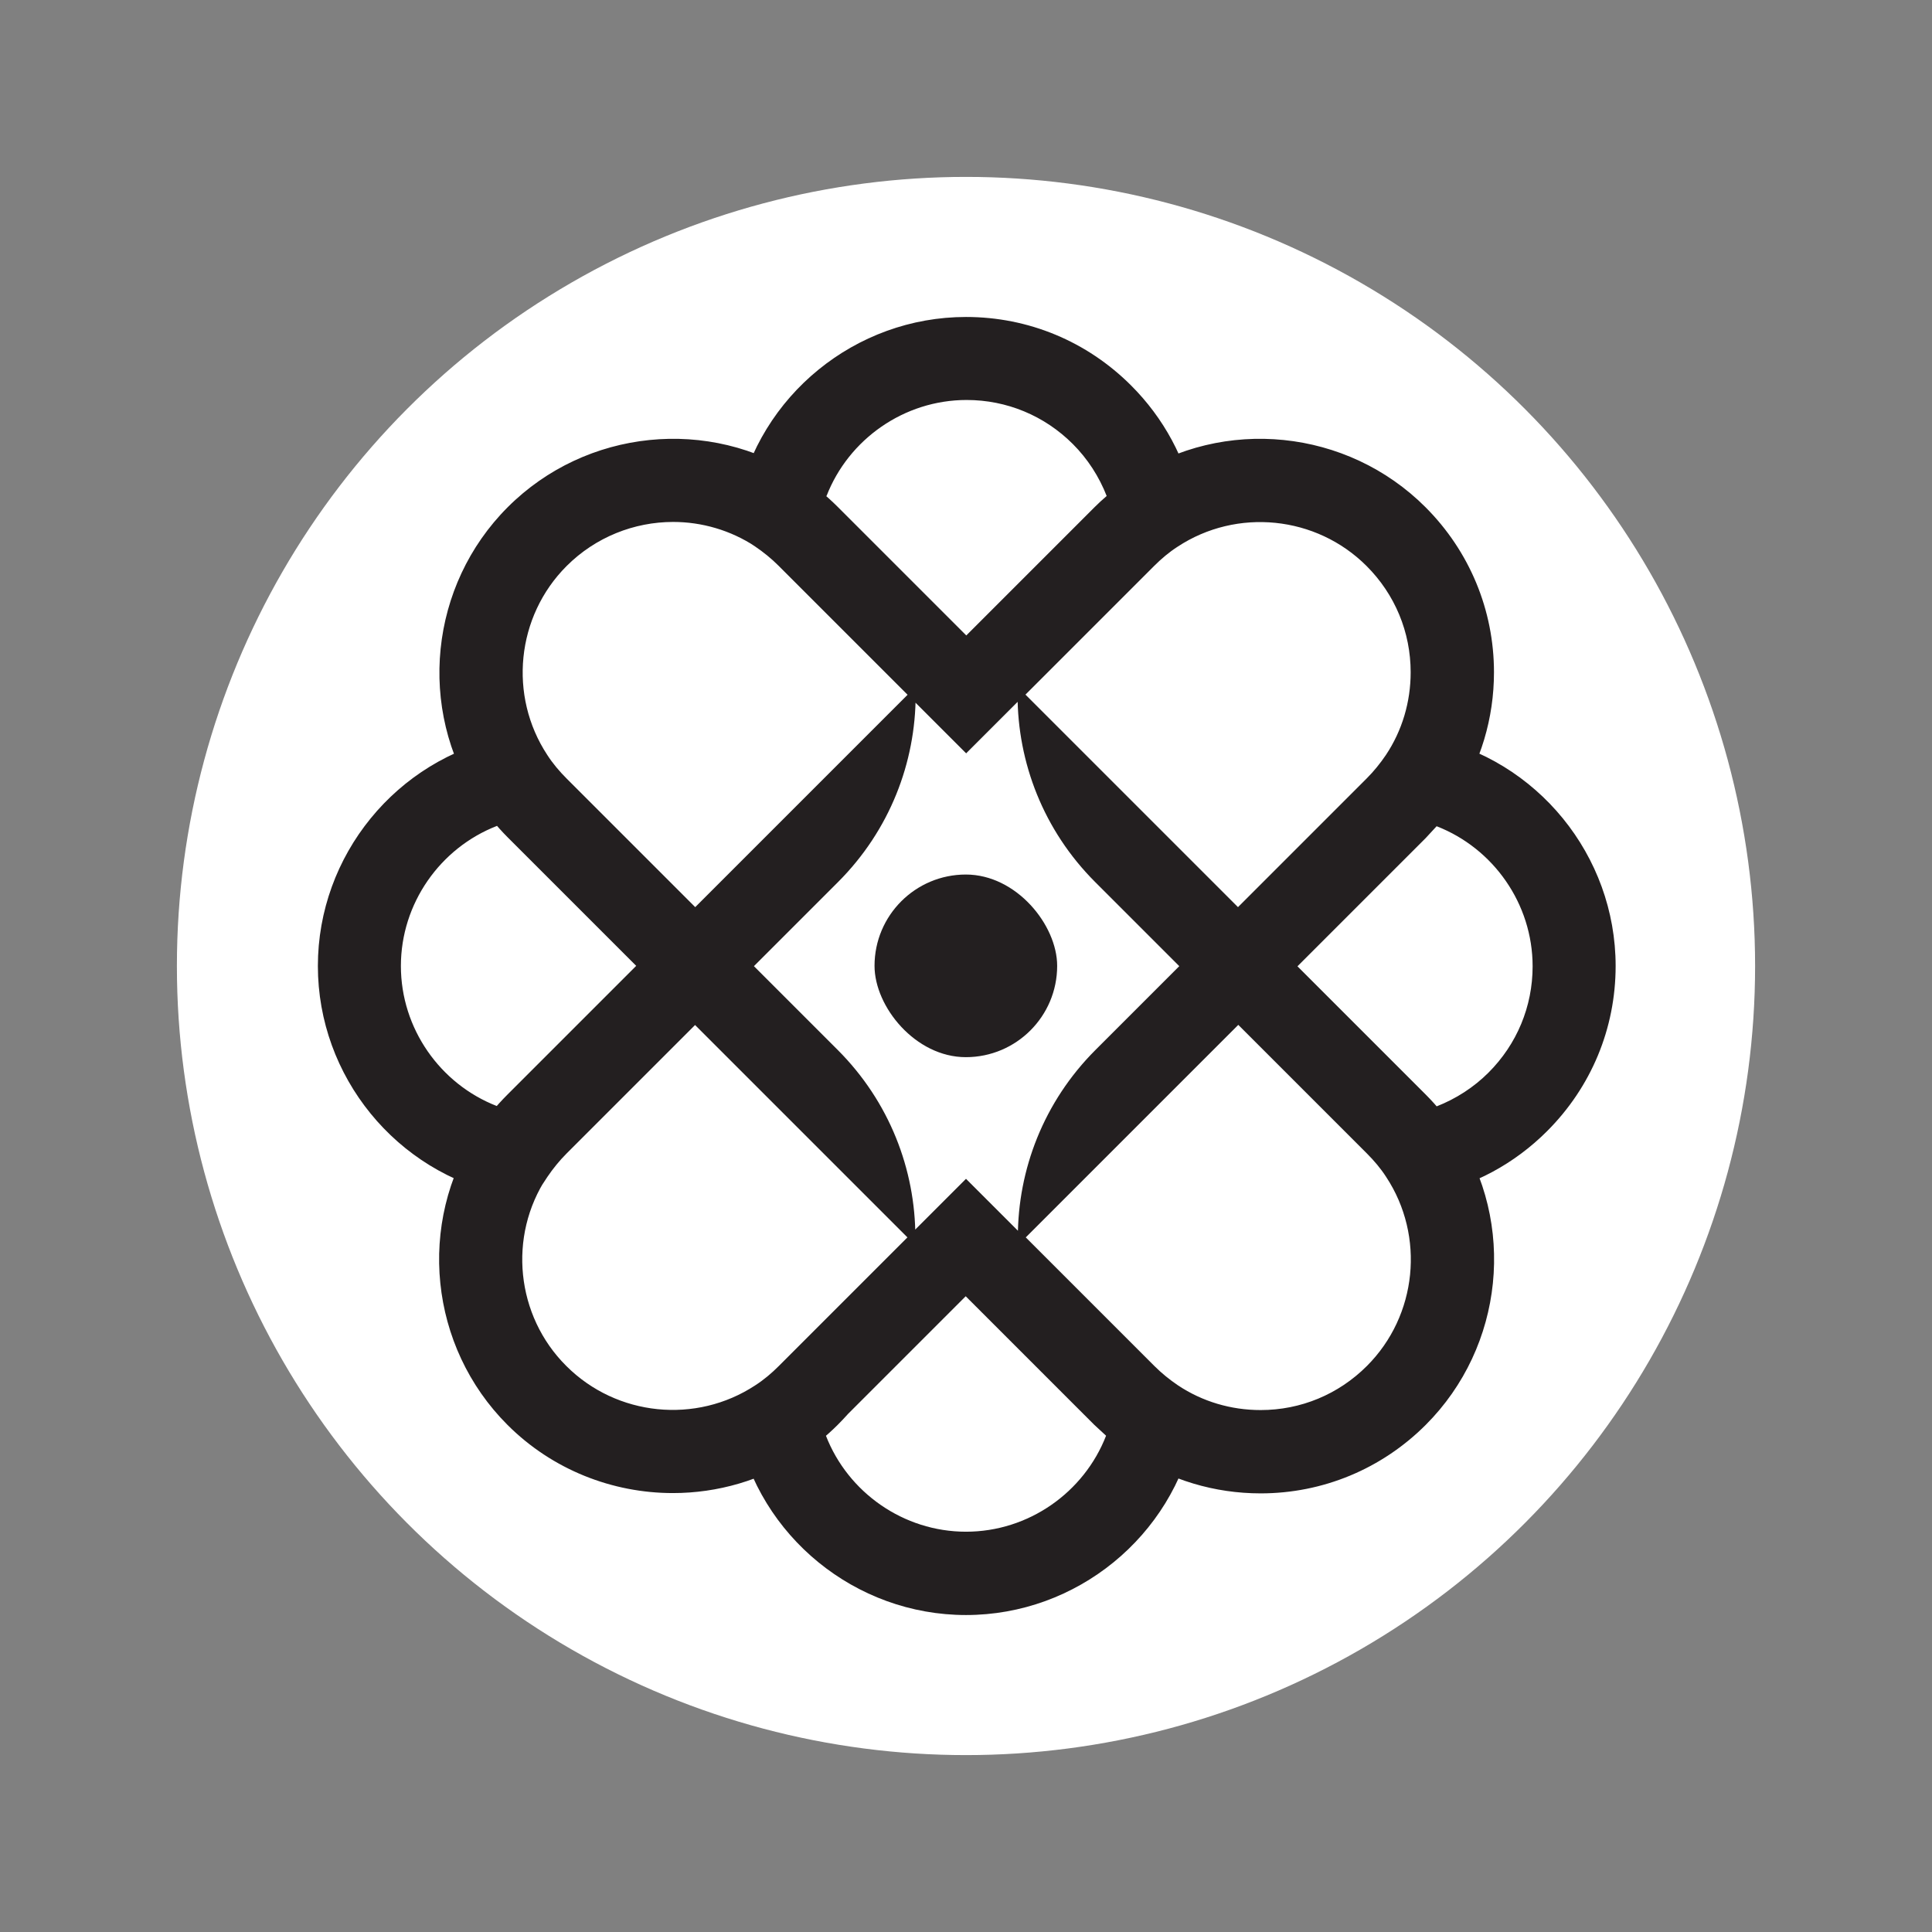<?xml version="1.0" encoding="UTF-8"?>
<svg id="Layer_1" data-name="Layer 1" xmlns="http://www.w3.org/2000/svg" viewBox="0 0 64 64">
  <rect x="0" y="0" width="64" height="64" fill="#808080" stroke="none"/>
  <defs>
    <style>
      .cls-1 {
        fill: #fff;
      }

      .cls-1, .cls-2 {
        stroke-width: 0px;
      }

      .cls-2 {
        fill: #231f20;
      }
    </style>
  </defs>
  <circle class="cls-1" cx="32" cy="32" r="26.14"/>
  <g>
    <path class="cls-2" d="m32,53.5c-3.66,0-6.85-2.6-7.58-6.18l-.19-.91.78-.51c.28-.18.54-.4.78-.64l6.21-6.21,6.21,6.21c.24.24.5.45.78.64l.78.51-.19.91c-.73,3.58-3.92,6.18-7.58,6.18Zm-4.64-5.94c.73,1.88,2.57,3.18,4.64,3.18s3.91-1.3,4.64-3.18c-.13-.12-.26-.24-.39-.36l-4.26-4.26-4.26,4.26c-.12.12-.25.24-.39.36Zm4.64-22.61l-6.21-6.21c-.24-.24-.5-.45-.78-.64l-.78-.51.19-.91c.73-3.58,3.92-6.18,7.58-6.18,2.07,0,4.01.81,5.47,2.27,1.08,1.08,1.81,2.43,2.11,3.92l.19.91-.78.51c-.28.18-.54.4-.78.64l-6.21,6.21Zm-4.64-8.52c.13.12.26.24.39.36l4.26,4.26,4.26-4.26c.12-.12.25-.24.39-.36-.25-.64-.63-1.23-1.12-1.72-.94-.94-2.19-1.46-3.52-1.46-2.07,0-3.91,1.3-4.64,3.18Zm-5.07,33.03c-2,0-3.99-.77-5.48-2.26-2.59-2.59-3.01-6.68-.99-9.73.28-.43.62-.84.99-1.21l6.21-6.21,4.73,4.73c3.43,3.43,3.43,8.99,0,12.42h0c-.37.37-.78.7-1.21.99-1.29.85-2.77,1.27-4.25,1.27Zm.73-15.51l-4.26,4.26c-.24.24-.45.5-.64.78-1.3,1.96-1.03,4.6.64,6.26,1.67,1.67,4.3,1.93,6.26.64.28-.18.54-.4.78-.64l4.26-4.26-7.04-7.04Zm17.99,0l-4.73-4.73c-3.43-3.43-3.43-8.99,0-12.42h0c.37-.37.78-.7,1.21-.99,3.05-2.02,7.14-1.6,9.73.99,1.46,1.46,2.27,3.41,2.27,5.47,0,1.52-.44,3-1.28,4.26-.28.43-.62.84-.99,1.21l-6.21,6.21Zm-7.04-10.94l7.04,7.04,4.26-4.26c.24-.24.45-.5.64-.78.54-.81.82-1.76.82-2.74,0-1.33-.52-2.58-1.46-3.52-1.67-1.67-4.3-1.93-6.26-.64-.28.18-.54.4-.78.64l-4.26,4.26Zm-16.35,16.76l-.91-.19c-3.58-.73-6.18-3.92-6.18-7.58s2.6-6.85,6.18-7.58l.91-.19.51.78c.18.28.4.54.64.78l6.21,6.21-6.21,6.21c-.24.24-.45.5-.64.78l-.51.78Zm-1.16-12.41c-1.88.73-3.18,2.57-3.18,4.64s1.3,3.91,3.18,4.64c.12-.13.24-.26.36-.39l4.26-4.26-4.26-4.26c-.12-.12-.24-.25-.36-.39Zm29.97,12.41l-.51-.78c-.18-.28-.4-.54-.64-.78l-6.21-6.21,6.21-6.21c.24-.24.45-.5.64-.78l.51-.78.91.19c3.58.73,6.18,3.92,6.18,7.58,0,2.07-.81,4.01-2.27,5.47-1.08,1.08-2.43,1.81-3.92,2.11l-.91.19Zm-3.46-7.77l4.26,4.26c.12.12.24.25.36.39.64-.25,1.23-.63,1.72-1.12.94-.94,1.46-2.19,1.46-3.52,0-2.07-1.3-3.91-3.18-4.64-.12.13-.24.26-.36.39l-4.26,4.26Zm-19.94,1.95l-6.21-6.21c-.37-.37-.7-.78-.99-1.21-2.02-3.05-1.6-7.14.99-9.73,2.59-2.59,6.68-3.01,9.73-.99.43.28.84.62,1.21.99h0c3.43,3.43,3.43,8.99,0,12.42l-4.73,4.73Zm-.73-16.66c-1.29,0-2.57.5-3.53,1.46-1.67,1.67-1.93,4.3-.64,6.26.18.28.4.54.64.78l4.26,4.26,7.04-7.04-4.26-4.26c-.24-.24-.5-.45-.78-.64-.83-.55-1.79-.82-2.73-.82Zm19.46,32.18c-1.52,0-3-.44-4.26-1.28-.43-.28-.84-.62-1.21-.99h0c-3.43-3.43-3.43-8.99,0-12.42l4.73-4.73,6.21,6.21c.37.37.7.78.99,1.21,2.02,3.05,1.6,7.14-.99,9.73-1.46,1.46-3.41,2.27-5.47,2.27Zm-7.78-8.48l4.26,4.26c.24.24.5.45.78.64.81.54,1.76.82,2.74.82,1.33,0,2.58-.52,3.52-1.46,1.67-1.67,1.93-4.3.64-6.26-.18-.28-.4-.54-.64-.78l-4.26-4.26-7.04,7.04Z"/>
    <rect class="cls-2" x="28.97" y="28.97" width="6.05" height="6.05" rx="3.03" ry="3.03"/>
  </g>
</svg>